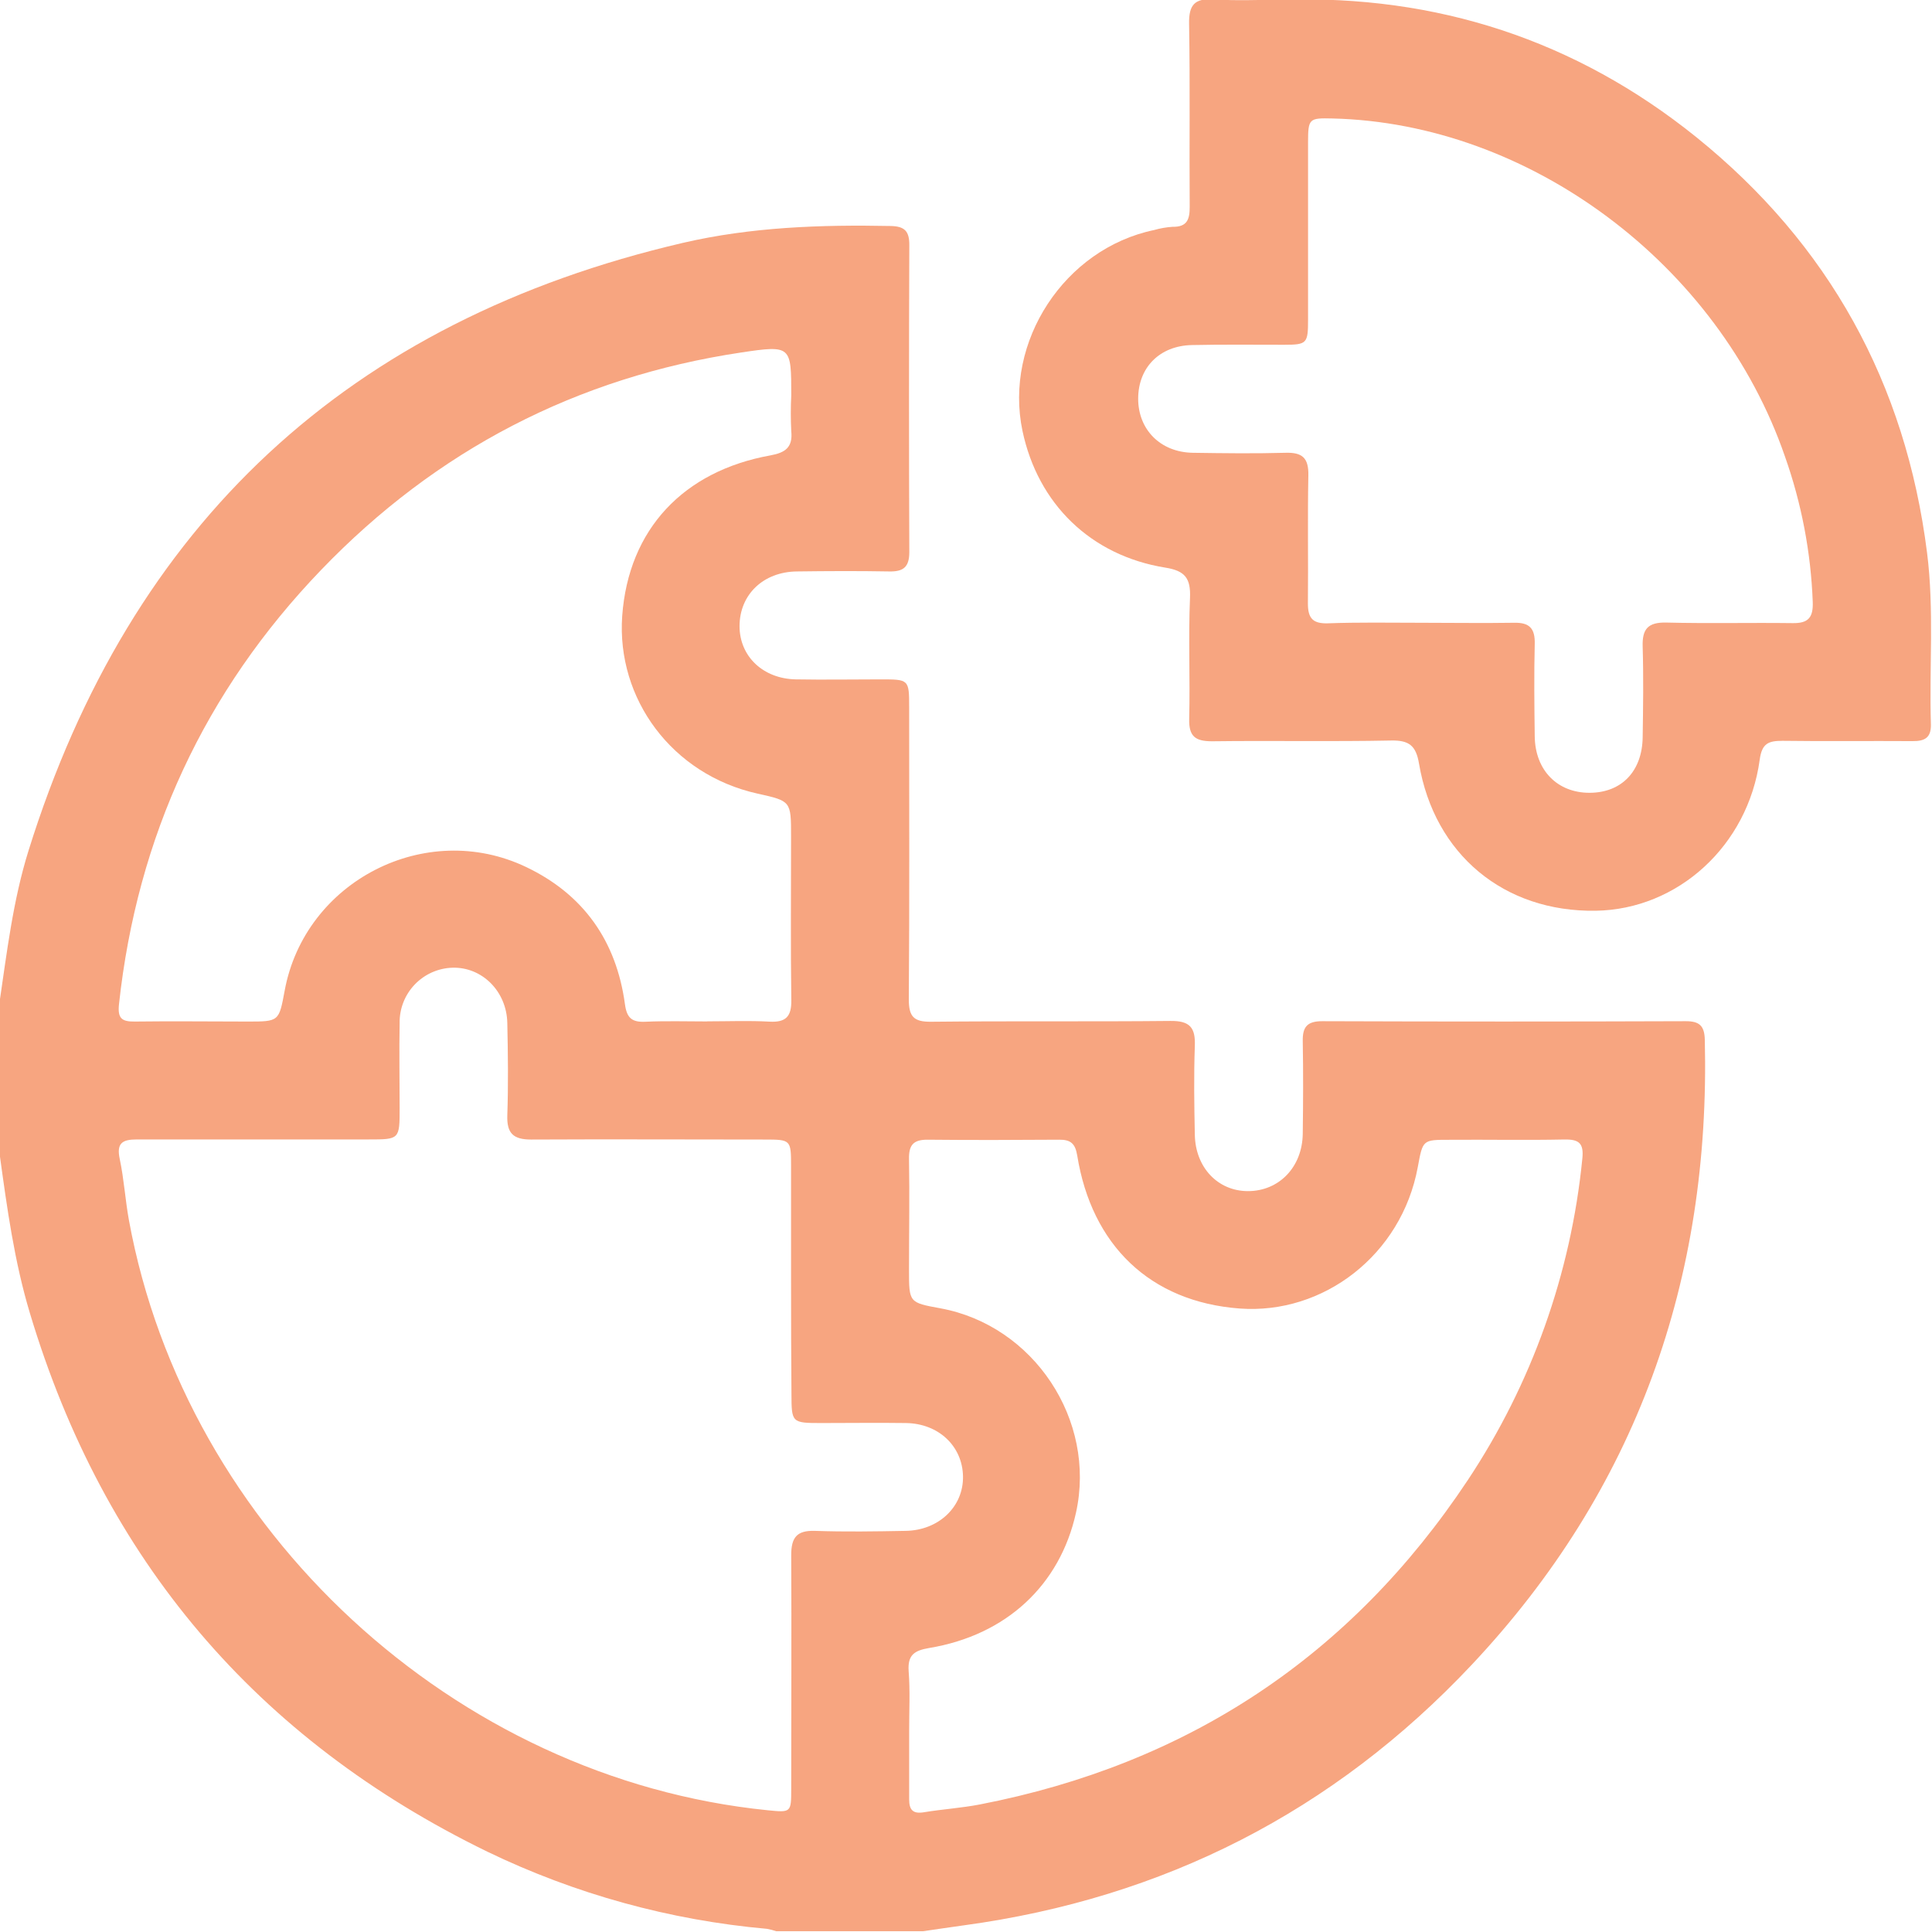<svg width="512" height="512" viewBox="0 0 512 512" fill="none" xmlns="http://www.w3.org/2000/svg">
<g clip-path="url(#clip0_1749_247)">
<g clip-path="url(#clip1_1749_247)">
<path d="M-0.188 266.049C1.828 252.408 3.429 238.661 7.553 225.447C34.621 138.684 92.427 84.989 180.97 64.364C199.015 60.173 217.527 59.519 236.052 59.893C239.709 59.973 240.991 61.227 240.977 64.911C240.871 92.05 240.871 119.188 240.977 146.327C240.977 150.331 239.349 151.519 235.639 151.439C227.484 151.292 219.329 151.332 211.174 151.439C202.258 151.546 196.012 157.579 195.985 165.92C195.985 173.928 202.191 179.868 210.893 180.041C218.381 180.175 225.882 180.041 233.37 180.041C240.857 180.041 240.937 180.041 240.937 187.395C240.937 213.195 241.044 238.995 240.844 264.807C240.844 269.345 242.072 270.827 246.743 270.773C267.884 270.547 289.026 270.774 310.167 270.56C315.359 270.493 316.841 272.348 316.641 277.233C316.361 285.041 316.481 292.876 316.641 300.697C316.788 309.413 322.767 315.659 330.722 315.659C338.97 315.659 345.136 309.279 345.243 300.444C345.35 292.289 345.39 284.12 345.243 275.965C345.163 272.202 346.364 270.627 350.382 270.627C382.512 270.742 414.643 270.742 446.773 270.627C450.377 270.627 451.698 271.855 451.791 275.538C453.326 339.043 433.706 394.753 389.969 441.24C353.398 480.106 308.392 503.023 255.459 510.23C251.855 510.724 248.251 511.271 244.634 511.792H205.675C204.896 511.52 204.097 511.311 203.286 511.164C177.545 508.878 152.43 501.951 129.157 490.717C67.939 460.9 27.529 413.332 7.927 348.012C3.79 334.278 1.868 320.117 -0.081 305.983L-0.188 266.049ZM209.639 339.457C209.639 329.3 209.639 319.143 209.639 308.999C209.639 302.085 209.559 301.992 202.685 301.992C182.051 301.992 161.416 301.885 140.782 301.992C136.044 301.992 134.282 300.364 134.442 295.585C134.723 287.444 134.616 279.275 134.442 271.134C134.296 262.725 127.769 256.252 119.948 256.452C116.145 256.557 112.538 258.158 109.909 260.907C107.28 263.656 105.842 267.331 105.907 271.134C105.76 278.608 105.907 286.109 105.907 293.597C105.907 301.952 105.907 301.965 97.672 301.965C77.211 301.965 56.737 301.965 36.276 301.965C32.379 301.965 30.831 302.953 31.738 307.184C32.873 312.523 33.193 318.048 34.181 323.44C49.276 405.644 120.468 471.364 203.406 479.732C209.652 480.36 209.679 480.36 209.679 474.033C209.679 453.399 209.786 432.765 209.679 412.13C209.679 407.459 211.147 405.524 216.005 405.697C224.014 405.978 232.022 405.844 239.963 405.697C248.799 405.577 255.352 399.264 255.205 391.243C255.058 383.221 248.718 377.255 240.123 377.121C232.635 377.015 225.148 377.121 217.66 377.121C209.852 377.121 209.759 377.028 209.745 369.434C209.665 359.45 209.63 349.467 209.639 339.483V339.457ZM187.443 270.667C192.928 270.667 198.441 270.44 203.913 270.747C208.251 270.987 209.772 269.412 209.705 265.074C209.505 250.593 209.639 236.112 209.639 221.63C209.639 212.287 209.639 212.287 200.736 210.312C178.047 205.254 163.365 185.153 164.887 163.291C166.542 140.174 181.223 124.825 204.14 120.688C208.05 119.98 210.146 118.606 209.692 114.255C209.532 111.098 209.532 107.935 209.692 104.778C209.692 91.672 209.692 91.431 196.465 93.407C152.808 99.947 115.583 119.326 85.086 151.052C54.201 183.178 36.369 221.657 31.538 266.089C31.124 269.879 32.259 270.76 35.689 270.72C45.672 270.587 55.709 270.72 65.653 270.72C73.928 270.72 73.928 270.72 75.436 262.552C80.775 233.522 112.807 217.066 139.407 229.759C154.703 237.046 163.365 249.445 165.621 266.156C166.115 269.813 167.503 270.934 171.026 270.773C176.498 270.52 181.944 270.693 187.443 270.693V270.667ZM240.937 458.858C240.937 464.851 240.937 470.87 240.937 476.836C240.937 479.652 241.925 480.747 244.861 480.266C249.773 479.452 254.778 479.145 259.676 478.198C314.732 467.52 357.976 438.944 388.981 392.244C405.9 366.759 416.321 337.518 419.332 307.077C419.772 302.926 418.424 301.912 414.54 301.979C404.383 302.192 394.24 301.979 384.083 302.059C376.995 302.059 377.062 302.059 375.727 309.293C371.43 332.596 350.675 348.412 328.533 346.771C304.735 344.996 289.306 329.94 285.476 306.223C284.955 303.006 283.687 302.005 280.684 302.032C269.033 302.112 257.38 302.152 245.742 302.032C241.991 302.032 240.844 303.513 240.897 307.104C241.071 316.927 240.897 326.737 240.897 336.56C240.897 345.196 240.897 345.196 249.226 346.717C273.957 351.255 290.601 376.334 285.142 400.906C280.911 420.032 266.723 433.325 246.289 436.729C242.285 437.409 240.497 438.571 240.804 442.922C241.217 448.14 240.924 453.479 240.937 458.818V458.858Z" fill="#F7A580"/>
<path d="M339.64 -0.062C380.722 -1.396 417.573 10.616 449.525 36.335C484.681 64.698 505.035 101.615 510.694 146.514C512.602 161.609 511.254 176.785 511.708 191.893C511.815 195.537 510.066 196.431 506.837 196.405C495.358 196.325 483.866 196.485 472.375 196.325C468.651 196.325 466.929 196.992 466.342 201.316C463.245 224.126 444.627 241.037 422.845 241.357C398.607 241.717 380.134 226.462 376.05 202.344C375.25 197.566 373.381 196.151 368.656 196.245C352.84 196.565 337.024 196.244 321.208 196.445C316.697 196.445 315.028 195.11 315.148 190.465C315.415 179.788 314.908 169.11 315.362 158.433C315.576 153.214 314.027 151.252 308.809 150.425C289.068 147.235 275.054 133.541 270.97 114.201C265.992 90.537 282.128 65.899 305.846 60.961C307.443 60.502 309.086 60.215 310.744 60.106C314.668 60.186 315.295 58.051 315.282 54.767C315.162 38.618 315.402 22.468 315.122 6.318C315.028 1.26 316.603 -0.489 321.662 -0.168C327.628 0.245 333.647 -0.062 339.64 -0.062ZM376.277 165.039C384.606 165.039 392.921 165.173 401.249 165.039C405.373 164.946 406.828 166.574 406.721 170.658C406.521 178.8 406.615 186.968 406.721 195.123C406.815 204.106 412.714 210.112 421.243 210.099C429.772 210.085 435.19 204.359 435.324 195.417C435.444 187.409 435.564 179.401 435.324 171.393C435.164 166.681 436.725 164.879 441.597 164.986C452.742 165.266 463.899 164.986 475.057 165.133C479.262 165.213 480.543 163.598 480.396 159.527C479.905 146.376 477.42 133.375 473.029 120.968C455.478 70.063 405.387 32.638 353.12 31.397C346.914 31.25 346.66 31.397 346.647 37.737C346.647 53.379 346.647 69.035 346.647 84.691C346.647 91.017 346.367 91.365 340.321 91.365C332.152 91.365 323.997 91.271 315.842 91.445C307.314 91.632 301.668 97.384 301.628 105.579C301.588 113.774 307.461 119.86 316.123 119.994C324.291 120.114 332.446 120.221 340.601 119.994C345.126 119.847 346.821 121.328 346.727 126C346.5 137.318 346.727 148.69 346.607 159.954C346.607 163.865 347.942 165.293 351.852 165.186C359.954 164.893 368.122 165.026 376.277 165.039Z" fill="#F7A580"/>
</g>
</g>
<defs>
<clipPath id="clip0_1749_247">
<rect width="512" height="512" fill="white"/>
</clipPath>
<clipPath id="clip1_1749_247">
<rect width="511.947" height="512" fill="white" transform="translate(-0.188 -0.195)"/>
</clipPath>
</defs>
</svg>
